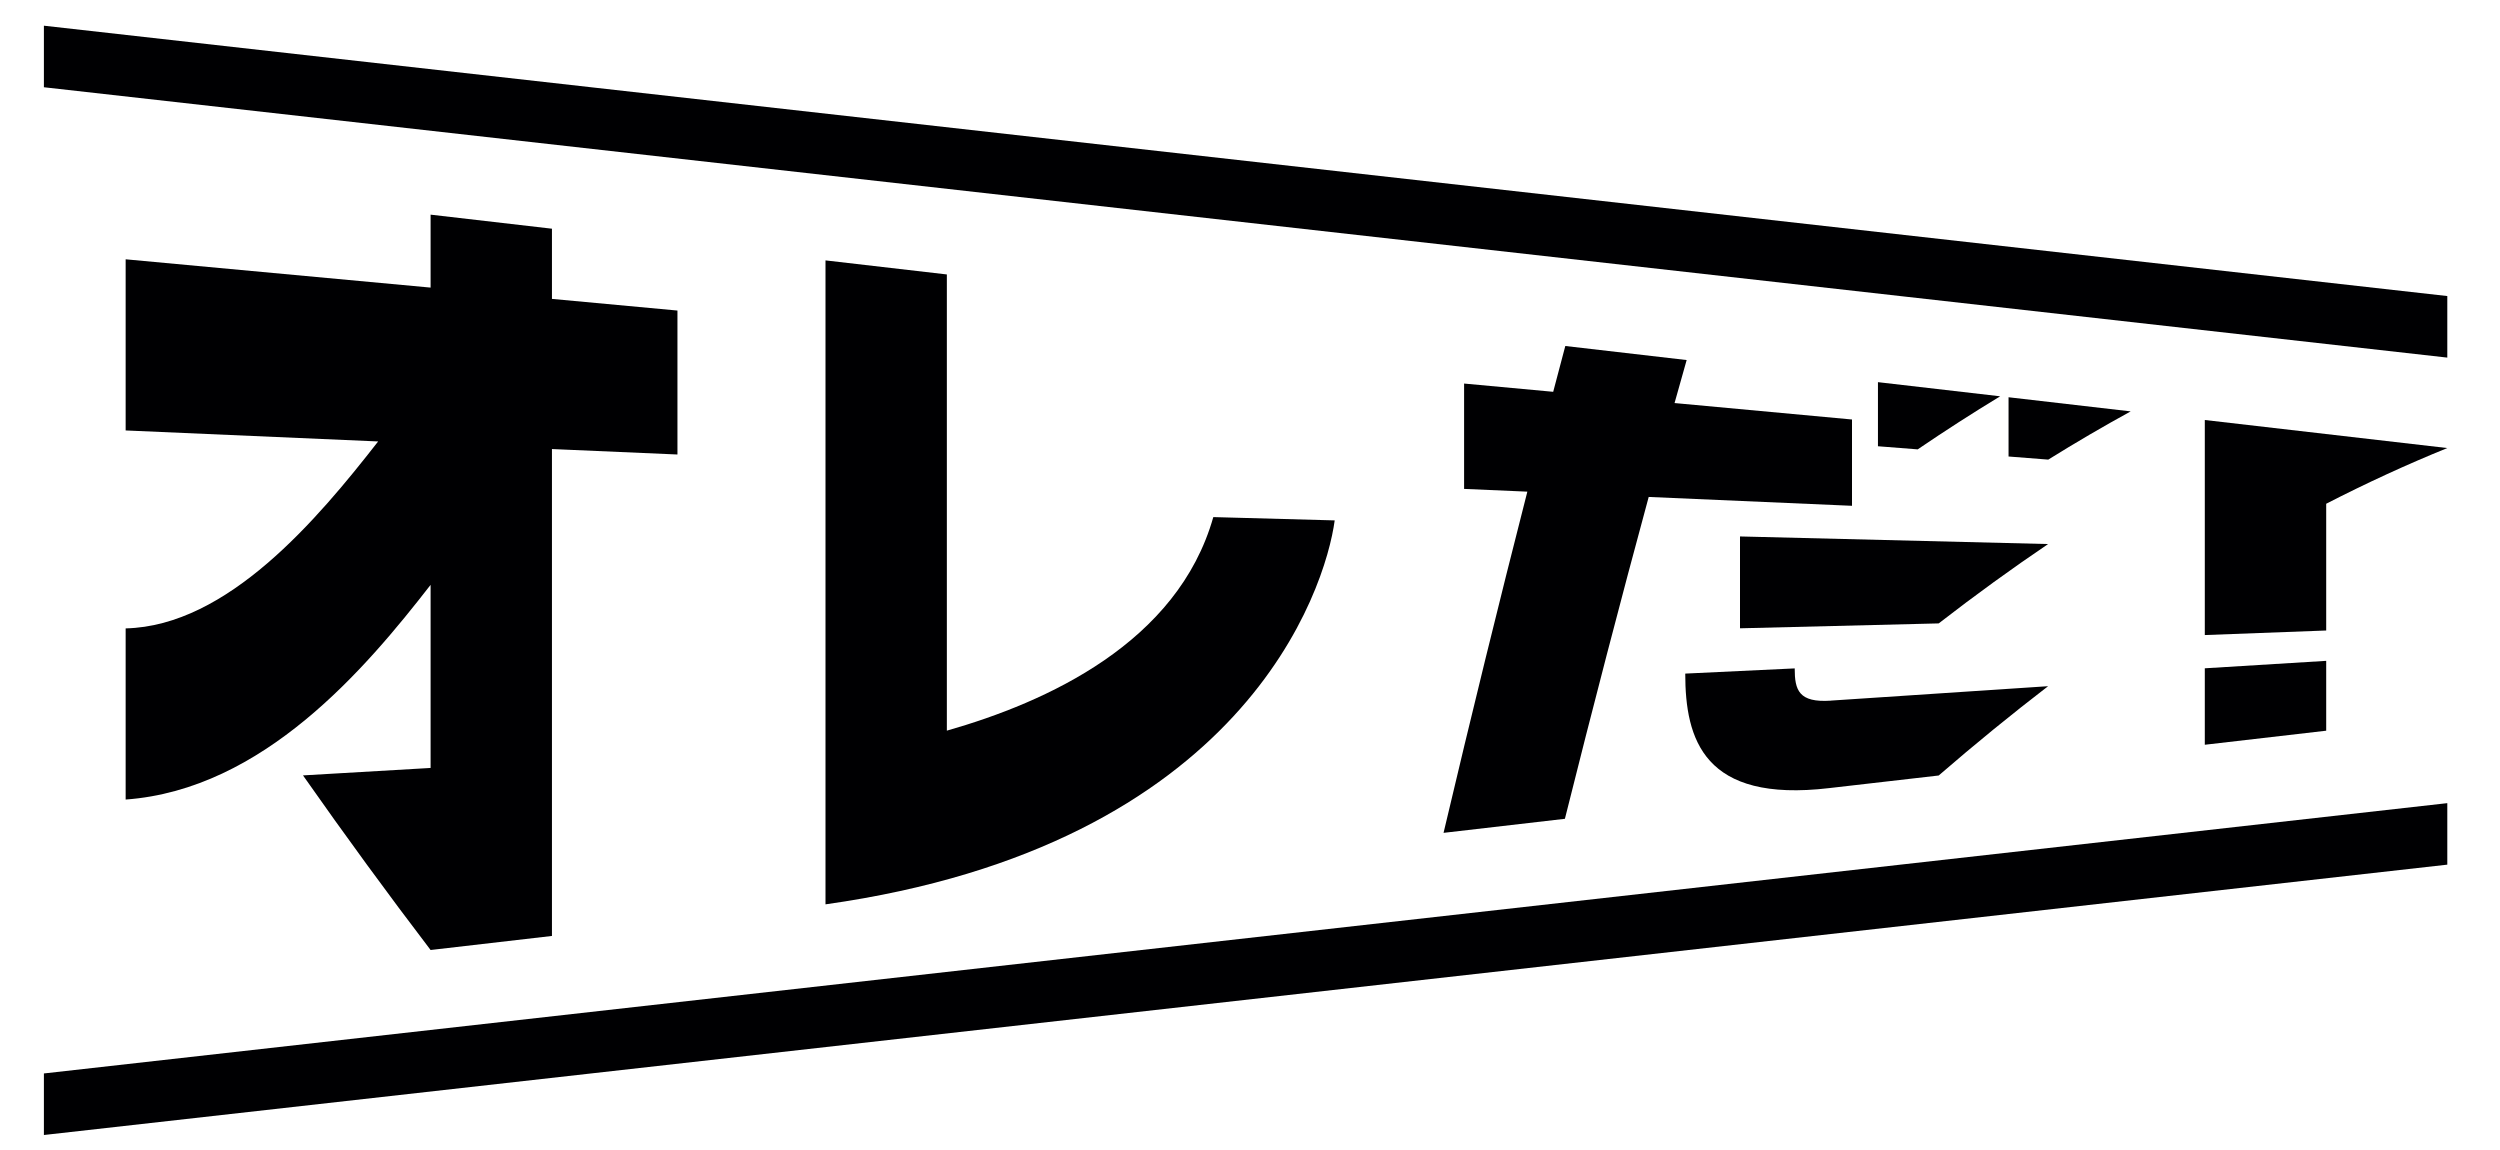 <?xml version="1.0" encoding="UTF-8"?>
<svg id="text" xmlns="http://www.w3.org/2000/svg" viewBox="0 0 500 230">
  <defs>
    <style>
      .cls-1 {
        fill: #000002;
        stroke-width: 0px;
      }
    </style>
  </defs>
  <g>
    <path class="cls-1" d="M135.49,62.11c-8.37-.78-16.74-1.55-25.1-2.33v-14.04c-8.09-.94-16.18-1.87-24.27-2.81v14.59c-20.33-1.89-40.66-3.77-60.99-5.66v34.23c16.83.73,33.67,1.47,50.5,2.2-12.14,15.57-30.09,36.91-50.5,37.39v34.23c27.54-2.01,47.99-26.2,60.99-42.94v36.62c-8.51.5-17.01.99-25.52,1.49,8.51,12.13,17.01,23.76,25.52,34.92,8.09-.94,16.18-1.87,24.27-2.81v-97.38c8.37.37,16.73.73,25.1,1.09v-28.8Z"/>
    <path class="cls-1" d="M242.66,103.42c-7.12,25.14-33.3,37.01-53.29,42.71V54.89c-8.09-.94-16.18-1.87-24.27-2.81,0,42.93,0,85.86,0,128.79,83.67-11.81,99.96-62.89,101.84-76.79-8.09-.22-16.18-.44-24.27-.66Z"/>
    <g>
      <path class="cls-1" d="M489.46,89.61c-16.17-1.87-32.33-3.74-48.5-5.61v43.01c8.09-.3,16.19-.61,24.28-.91,0-8.45,0-16.9,0-25.35,8.07-4.15,16.15-7.86,24.22-11.14Z"/>
      <path class="cls-1" d="M440.96,148.95c8.09-.94,16.19-1.87,24.28-2.81,0-4.66,0-9.32,0-13.97-8.09.5-16.19.99-24.28,1.49v15.3Z"/>
    </g>
    <g>
      <path class="cls-1" d="M370.4,101.16v-17.26c-11.83-1.1-23.66-2.19-35.49-3.29.8-2.89,1.61-5.75,2.42-8.6-8.09-.94-16.18-1.87-24.27-2.81-.81,3.03-1.61,6.09-2.42,9.16-5.94-.55-11.88-1.1-17.82-1.65v21.07c4.22.18,8.43.37,12.65.55-5.59,21.86-11.18,44.6-16.76,68.24,8.09-.94,16.18-1.87,24.27-2.81,5.59-22.35,11.18-43.81,16.76-64.37,13.55.59,27.11,1.18,40.66,1.77Z"/>
      <path class="cls-1" d="M348,107.3v18.36c13.25-.33,26.49-.65,39.74-.98h0c7.29-5.65,14.59-10.94,21.88-15.87-20.54-.5-41.08-1.01-61.62-1.52Z"/>
      <path class="cls-1" d="M366.2,140.13c-6.45.44-7.26-2.08-7.26-6.45-7.3.35-14.59.69-21.89,1.04,0,13.12,3.67,25.88,28.8,22.9h0c7.3-.83,14.59-1.68,21.89-2.52,7.29-6.31,14.59-12.26,21.88-17.86-14.47.96-28.95,1.92-43.42,2.88Z"/>
      <path class="cls-1" d="M383.5,89.9c5.51-3.75,11.02-7.29,16.53-10.64-8.14-.94-16.29-1.88-24.44-2.83v12.82c2.64.21,5.27.42,7.91.62,0,0,0,.02,0,.02Z"/>
      <path class="cls-1" d="M426.15,82.28l-24.44-2.83v11.85c2.64.21,5.27.42,7.91.62v.02c5.51-3.43,11.02-6.65,16.53-9.67Z"/>
    </g>
  </g>
  <polygon class="cls-1" points="8.78 17.45 489.46 71.52 489.46 59.21 8.78 5.14 8.78 17.45"/>
  <polygon class="cls-1" points="489.46 172.93 8.78 227 8.78 214.69 489.46 160.63 489.46 172.93"/>
</svg>